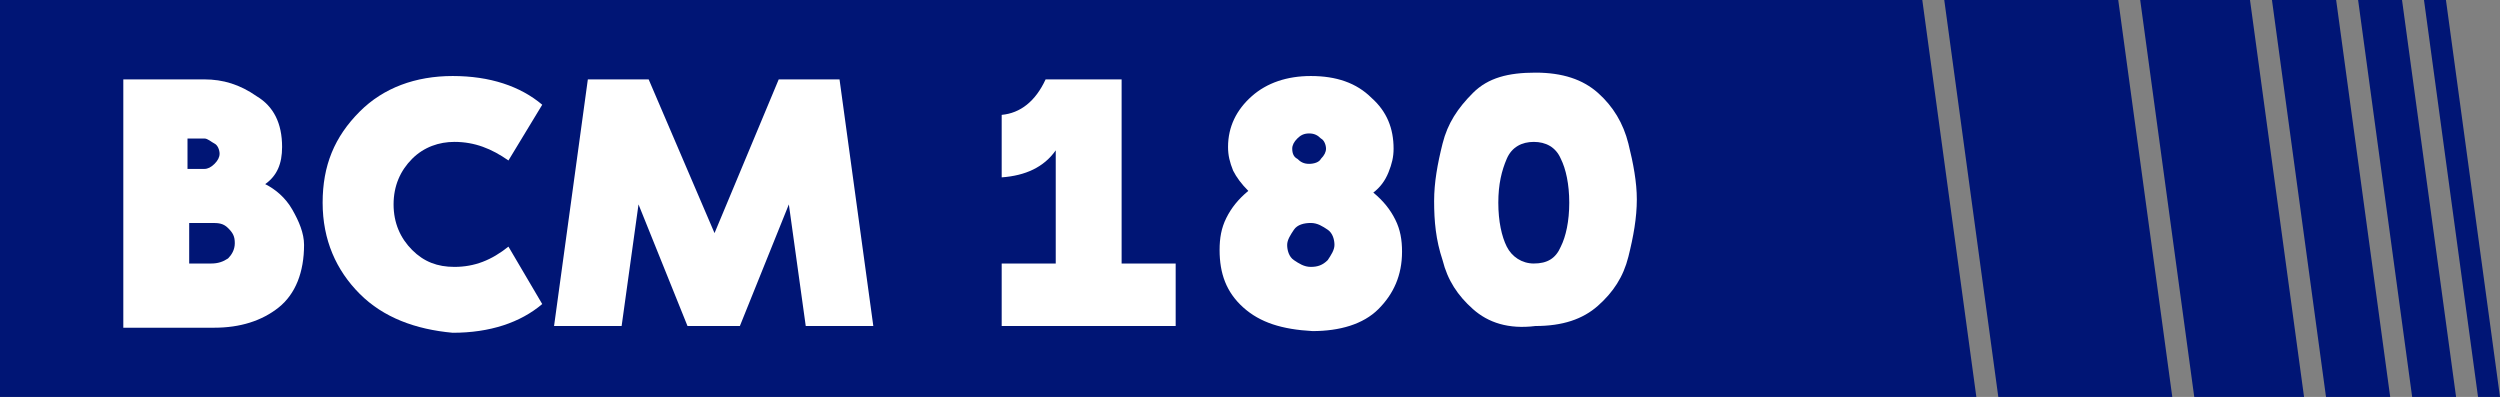 <svg xmlns="http://www.w3.org/2000/svg" xmlns:xlink="http://www.w3.org/1999/xlink" id="Capa_1" x="0px" y="0px" viewBox="0 0 148 23.5" style="enable-background:new 0 0 148 23.5;" xml:space="preserve"><rect x="0" y="0" width="148" height="23.5" fill="#808080" stroke="none"/><style type="text/css">	.st0{fill:#001575;}	.st1{fill:#FFFFFF;}</style><g id="Capa_2_00000101796880520069058160000005097351374186047664_">	<g id="Capa_1-2">		<polygon class="st0" points="144.8,0 148,23.5 146.7,23.5 143.5,0   "></polygon>		<polygon class="st0" points="138.3,0 141.5,23.5 137.7,23.5 134.5,0   "></polygon>		<polygon class="st0" points="142.2,0 145.4,23.5 142.8,23.5 139.6,0   "></polygon>		<polygon class="st0" points="113.8,0 117,23.5 0,23.5 0,0   "></polygon>		<polygon class="st0" points="125.4,0 128.6,23.5 118.3,23.5 115.1,0   "></polygon>		<polygon class="st0" points="133.2,0 136.4,23.5 129.9,23.5 126.7,0   "></polygon>	</g></g><g>	<path class="st1" d="M15.2,5.7c1,0.6,1.5,1.6,1.5,3c0,1-0.3,1.7-1,2.2c0.6,0.3,1.2,0.8,1.6,1.5c0.4,0.7,0.7,1.4,0.7,2.1   c0,1.6-0.5,2.9-1.5,3.7c-1,0.8-2.3,1.2-3.8,1.2H7.3V4.7h4.8C13.2,4.7,14.2,5,15.2,5.7z M12.7,9.7C12.9,9.5,13,9.3,13,9.1   c0-0.2-0.1-0.5-0.3-0.6s-0.4-0.3-0.6-0.3h-1V10h1C12.3,10,12.5,9.9,12.7,9.7z M13.5,15.3c0.2-0.2,0.4-0.5,0.4-0.9   c0-0.4-0.1-0.6-0.4-0.9s-0.6-0.3-1-0.3h-1.3v2.4h1.3C12.9,15.6,13.2,15.5,13.5,15.3z"></path>	<path class="st1" d="M21.3,17.4c-1.4-1.4-2.2-3.2-2.2-5.4s0.7-3.9,2.2-5.4c1.4-1.4,3.3-2.1,5.5-2.1c2.2,0,4,0.6,5.3,1.7l-2,3.3   c-1-0.7-2-1.1-3.2-1.1c-0.9,0-1.8,0.3-2.5,1c-0.7,0.7-1.1,1.6-1.1,2.7s0.4,2,1.1,2.7c0.7,0.7,1.5,1,2.5,1c1.2,0,2.2-0.4,3.2-1.2   l2,3.4c-1.3,1.1-3.1,1.7-5.3,1.7C24.6,19.5,22.7,18.8,21.3,17.4z"></path>	<path class="st1" d="M42.3,13.8l3.8-9.1h3.6l2,14.6h-4l-1-7.2l-2.9,7.2h-3.1l-2.9-7.2l-1,7.2h-4l2-14.6h3.6L42.3,13.8z"></path>	<path class="st1" d="M62.5,8.9c-0.7,1-1.8,1.5-3.2,1.6V6.8c1.1-0.1,2-0.8,2.6-2.1h4.5v10.9h3.2v3.7H59.3v-3.7h3.2V8.9z"></path>	<path class="st1" d="M73.6,18.2c-1-0.9-1.4-2-1.4-3.4c0-0.7,0.1-1.3,0.4-1.9c0.3-0.6,0.7-1.1,1.3-1.6c-0.4-0.4-0.7-0.8-0.9-1.2   c-0.2-0.5-0.3-0.9-0.3-1.4c0-1.2,0.5-2.2,1.4-3c0.9-0.8,2.1-1.2,3.5-1.2c1.5,0,2.7,0.4,3.6,1.3c0.9,0.8,1.3,1.8,1.3,3   c0,0.5-0.1,0.9-0.3,1.4c-0.2,0.5-0.5,0.9-0.9,1.2c0.6,0.5,1,1,1.3,1.6c0.3,0.6,0.4,1.2,0.4,1.9c0,1.4-0.5,2.5-1.4,3.4   s-2.3,1.3-3.9,1.3C75.9,19.5,74.6,19.1,73.6,18.2z M78.6,15.4c0.2-0.3,0.4-0.6,0.4-0.9s-0.1-0.7-0.4-0.9s-0.6-0.4-1-0.4   c-0.4,0-0.8,0.1-1,0.4s-0.4,0.6-0.4,0.9s0.1,0.7,0.4,0.9s0.6,0.4,1,0.4C78,15.8,78.3,15.7,78.6,15.4z M78.2,9.4   c0.2-0.2,0.3-0.4,0.3-0.6c0-0.2-0.1-0.5-0.3-0.6c-0.2-0.2-0.4-0.3-0.7-0.3c-0.3,0-0.5,0.1-0.7,0.3c-0.2,0.2-0.3,0.4-0.3,0.6   c0,0.3,0.1,0.5,0.3,0.6c0.2,0.2,0.4,0.3,0.7,0.3C77.8,9.7,78.1,9.6,78.2,9.4z"></path>	<path class="st1" d="M87.2,18.3c-0.9-0.8-1.5-1.7-1.8-2.9c-0.4-1.2-0.5-2.3-0.5-3.5c0-1.1,0.2-2.2,0.5-3.4c0.3-1.2,0.9-2.1,1.8-3   s2.1-1.2,3.7-1.2c1.6,0,2.8,0.4,3.7,1.2c0.9,0.8,1.5,1.8,1.8,3c0.3,1.2,0.5,2.3,0.5,3.3c0,1.1-0.2,2.2-0.5,3.4   c-0.3,1.2-0.9,2.1-1.8,2.9c-0.9,0.8-2.1,1.2-3.7,1.2C89.3,19.5,88.1,19.1,87.2,18.3z M92.4,14.6c0.3-0.6,0.5-1.5,0.5-2.6   c0-1.1-0.2-2-0.5-2.6c-0.3-0.7-0.9-1-1.6-1c-0.7,0-1.3,0.3-1.6,1c-0.3,0.7-0.5,1.5-0.5,2.6c0,1.1,0.2,2,0.5,2.6   c0.3,0.6,0.9,1,1.6,1C91.6,15.6,92.1,15.3,92.4,14.6z"></path></g></svg>